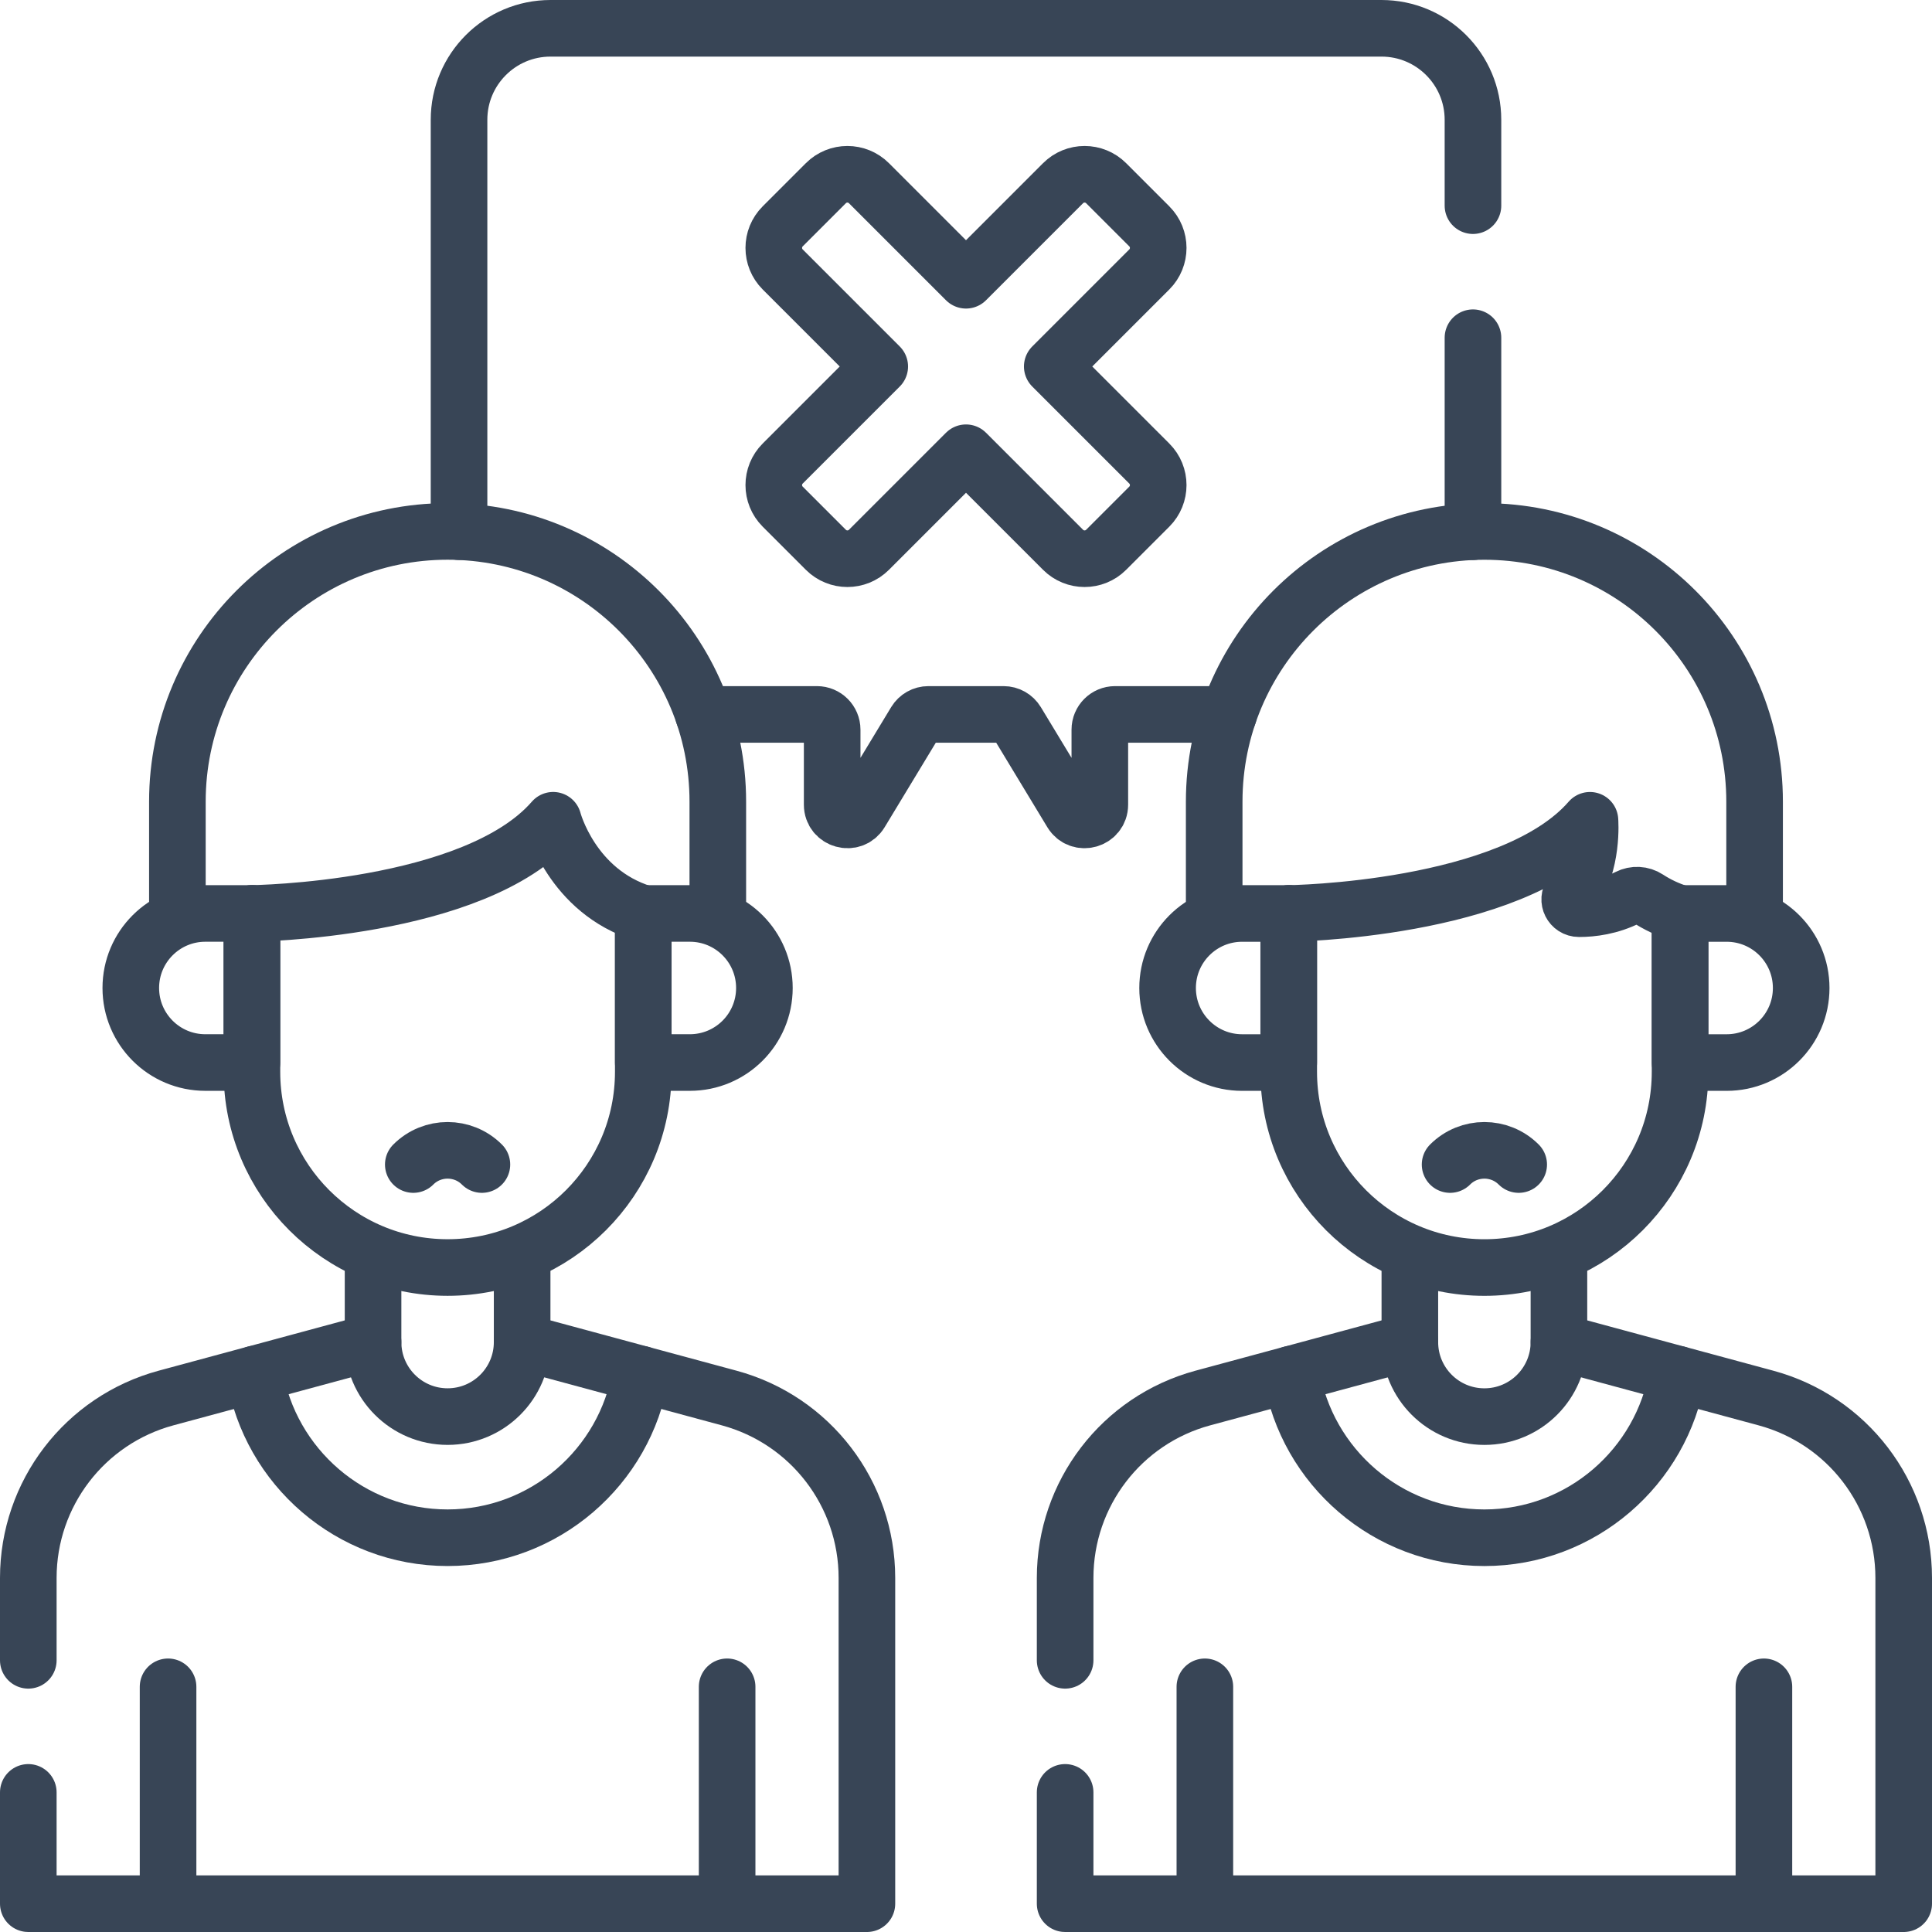 <?xml version="1.0" encoding="UTF-8"?>
<svg xmlns="http://www.w3.org/2000/svg" xmlns:xlink="http://www.w3.org/1999/xlink" version="1.1" id="Capa_1" x="0px" y="0px" viewBox="0 0 512 512" style="enable-background:new 0 0 512 512;" xml:space="preserve" width="512" height="512">
<g>
	<path style="fill:none;stroke:#384556;stroke-width:15;stroke-linecap:round;stroke-linejoin:round;stroke-miterlimit:10;" d="&#10;&#9;&#9;M186.42,189.329h30.073c2.232,0,4.041,1.808,4.041,4.041v19.87c0,4.091,5.384,5.586,7.495,2.091l14.556-24.052&#10;&#9;&#9;c0.737-1.212,2.041-1.95,3.455-1.95h19.92c1.414,0,2.717,0.737,3.455,1.95l14.556,24.052c2.111,3.495,7.495,2,7.495-2.091v-19.87&#10;&#9;&#9;c0-2.232,1.808-4.041,4.041-4.041h30.083"/>
	
		<line style="fill:none;stroke:#384556;stroke-width:15;stroke-linecap:round;stroke-linejoin:round;stroke-miterlimit:10;" x1="390.35" y1="140.91" x2="390.35" y2="89.5"/>
	<path style="fill:none;stroke:#384556;stroke-width:15;stroke-linecap:round;stroke-linejoin:round;stroke-miterlimit:10;" d="&#10;&#9;&#9;M121.65,140.9V31.74c0-13.38,10.86-24.24,24.24-24.24h220.22c13.38,0,24.24,10.86,24.24,24.24V54.5"/>
	<path style="fill:none;stroke:#384556;stroke-width:15;stroke-linecap:round;stroke-linejoin:round;stroke-miterlimit:10;" d="&#10;&#9;&#9;M67.469,364.145c4.063,24.569,25.447,43.37,51.149,43.37c25.703,0,47.087-18.8,51.149-43.37"/>
	<path style="fill:none;stroke:#384556;stroke-width:15;stroke-linecap:round;stroke-linejoin:round;stroke-miterlimit:10;" d="&#10;&#9;&#9;M7.5,440v-21.84c0-22.31,14.96-41.85,36.5-47.67l54.86-14.83"/>
	<path style="fill:none;stroke:#384556;stroke-width:15;stroke-linecap:round;stroke-linejoin:round;stroke-miterlimit:10;" d="&#10;&#9;&#9;M138.37,355.66l54.87,14.83c21.53,5.82,36.5,25.36,36.5,47.67v86.34H7.5V475"/>
	<path style="fill:none;stroke:#384556;stroke-width:15;stroke-linecap:round;stroke-linejoin:round;stroke-miterlimit:10;" d="&#10;&#9;&#9;M138.372,332.18v23.479c0,10.91-8.844,19.754-19.754,19.754h0c-10.91,0-19.754-8.844-19.754-19.754V332.18"/>
	<path style="fill:none;stroke:#384556;stroke-width:15;stroke-linecap:round;stroke-linejoin:round;stroke-miterlimit:10;" d="&#10;&#9;&#9;M66.763,242.072v41.978c0,28.639,23.216,51.855,51.855,51.855h0c28.639,0,51.855-23.216,51.855-51.855v-41.978"/>
	<path style="fill:none;stroke:#384556;stroke-width:15;stroke-linecap:round;stroke-linejoin:round;stroke-miterlimit:10;" d="&#10;&#9;&#9;M66.763,242.072c0,0,58.973-0.656,79.831-24.693c0,0,4.884,18.855,23.879,24.693"/>
	<path style="fill:none;stroke:#384556;stroke-width:15;stroke-linecap:round;stroke-linejoin:round;stroke-miterlimit:10;" d="&#10;&#9;&#9;M190.227,242.072v-29.631c0-39.549-32.061-71.609-71.609-71.609h0c-39.549,0-71.609,32.061-71.609,71.609v29.631"/>
	<path style="fill:none;stroke:#384556;stroke-width:15;stroke-linecap:round;stroke-linejoin:round;stroke-miterlimit:10;" d="&#10;&#9;&#9;M182.819,281.581h-12.346v-39.509h12.346c10.91,0,19.754,8.844,19.754,19.754v0C202.574,272.737,193.729,281.581,182.819,281.581z"/>
	<path style="fill:none;stroke:#384556;stroke-width:15;stroke-linecap:round;stroke-linejoin:round;stroke-miterlimit:10;" d="&#10;&#9;&#9;M54.416,281.581h12.346v-39.509H54.416c-10.91,0-19.754,8.844-19.754,19.754v0C34.662,272.737,43.506,281.581,54.416,281.581z"/>
	
		<line style="fill:none;stroke:#384556;stroke-width:15;stroke-linecap:round;stroke-linejoin:round;stroke-miterlimit:10;" x1="44.539" y1="504.5" x2="44.539" y2="447.023"/>
	
		<line style="fill:none;stroke:#384556;stroke-width:15;stroke-linecap:round;stroke-linejoin:round;stroke-miterlimit:10;" x1="192.696" y1="504.5" x2="192.696" y2="447.023"/>
	<path style="fill:none;stroke:#384556;stroke-width:15;stroke-linecap:round;stroke-linejoin:round;stroke-miterlimit:10;" d="&#10;&#9;&#9;M109.526,308.614c5.021-5.021,13.162-5.021,18.183,0"/>
	<path style="fill:none;stroke:#384556;stroke-width:15;stroke-linecap:round;stroke-linejoin:round;stroke-miterlimit:10;" d="&#10;&#9;&#9;M342.231,364.149c4.063,24.568,25.446,43.368,51.148,43.368c25.702,0,47.085-18.8,51.148-43.368"/>
	<path style="fill:none;stroke:#384556;stroke-width:15;stroke-linecap:round;stroke-linejoin:round;stroke-miterlimit:10;" d="&#10;&#9;&#9;M282.27,440v-21.84c0-22.31,14.95-41.85,36.5-47.67l54.86-14.83"/>
	<path style="fill:none;stroke:#384556;stroke-width:15;stroke-linecap:round;stroke-linejoin:round;stroke-miterlimit:10;" d="&#10;&#9;&#9;M413.14,355.66l54.85,14.83c21.55,5.82,36.51,25.36,36.51,47.67v86.34H282.27V475"/>
	<path style="fill:none;stroke:#384556;stroke-width:15;stroke-linecap:round;stroke-linejoin:round;stroke-miterlimit:10;" d="&#10;&#9;&#9;M413.133,332.185v23.479c0,10.91-8.844,19.754-19.754,19.754h0c-10.91,0-19.754-8.844-19.754-19.754v-23.479"/>
	<path style="fill:none;stroke:#384556;stroke-width:15;stroke-linecap:round;stroke-linejoin:round;stroke-miterlimit:10;" d="&#10;&#9;&#9;M341.526,242.079v41.977c0,28.638,23.216,51.854,51.854,51.854h0c28.638,0,51.854-23.216,51.854-51.854v-41.977"/>
	<path style="fill:none;stroke:#384556;stroke-width:15;stroke-linecap:round;stroke-linejoin:round;stroke-miterlimit:10;" d="&#10;&#9;&#9;M464.987,242.286v-29.837c0-39.548-32.06-71.607-71.607-71.607h0c-39.548,0-71.607,32.06-71.607,71.607v29.837"/>
	<path style="fill:none;stroke:#384556;stroke-width:15;stroke-linecap:round;stroke-linejoin:round;stroke-miterlimit:10;" d="&#10;&#9;&#9;M341.526,242.079c0,0,58.972-0.656,79.829-24.692c0,0,0.963,11.617-4.88,19.496c-1.203,1.622-0.047,3.927,1.973,3.929&#10;&#9;&#9;c3.468,0.003,8.232-0.581,13.045-3.024c1.636-0.831,3.592-0.734,5.128,0.268c2.482,1.62,5.335,3.017,8.612,4.024"/>
	<path style="fill:none;stroke:#384556;stroke-width:15;stroke-linecap:round;stroke-linejoin:round;stroke-miterlimit:10;" d="&#10;&#9;&#9;M457.579,281.587h-12.346v-39.508h12.346c10.91,0,19.754,8.844,19.754,19.754v0C477.333,272.743,468.489,281.587,457.579,281.587z"/>
	<path style="fill:none;stroke:#384556;stroke-width:15;stroke-linecap:round;stroke-linejoin:round;stroke-miterlimit:10;" d="&#10;&#9;&#9;M329.179,281.587h12.346v-39.508h-12.346c-10.91,0-19.754,8.844-19.754,19.754v0C309.426,272.743,318.27,281.587,329.179,281.587z"/>
	
		<line style="fill:none;stroke:#384556;stroke-width:15;stroke-linecap:round;stroke-linejoin:round;stroke-miterlimit:10;" x1="319.303" y1="504.5" x2="319.303" y2="447.025"/>
	
		<line style="fill:none;stroke:#384556;stroke-width:15;stroke-linecap:round;stroke-linejoin:round;stroke-miterlimit:10;" x1="467.456" y1="504.5" x2="467.456" y2="447.025"/>
	<path style="fill:none;stroke:#384556;stroke-width:15;stroke-linecap:round;stroke-linejoin:round;stroke-miterlimit:10;" d="&#10;&#9;&#9;M384.288,308.614c5.021-5.021,13.162-5.021,18.183,0"/>
	<path style="fill:none;stroke:#384556;stroke-width:15;stroke-linecap:round;stroke-linejoin:round;stroke-miterlimit:10;" d="&#10;&#9;&#9;M304.572,122.84l-25.715-25.715l25.715-25.715c3.156-3.156,3.156-8.273,0-11.429l-11.429-11.429c-3.156-3.156-8.273-3.156-11.429,0&#10;&#9;&#9;L256,74.268l-25.715-25.715c-3.156-3.156-8.273-3.156-11.429,0l-11.429,11.429c-3.156,3.156-3.156,8.273,0,11.429l25.715,25.715&#10;&#9;&#9;l-25.715,25.715c-3.156,3.156-3.156,8.273,0,11.429l11.429,11.429c3.156,3.156,8.273,3.156,11.429,0L256,119.983l25.715,25.715&#10;&#9;&#9;c3.156,3.156,8.273,3.156,11.429,0l11.429-11.429C307.728,131.113,307.728,125.996,304.572,122.84z"/>
</g>















</svg>
